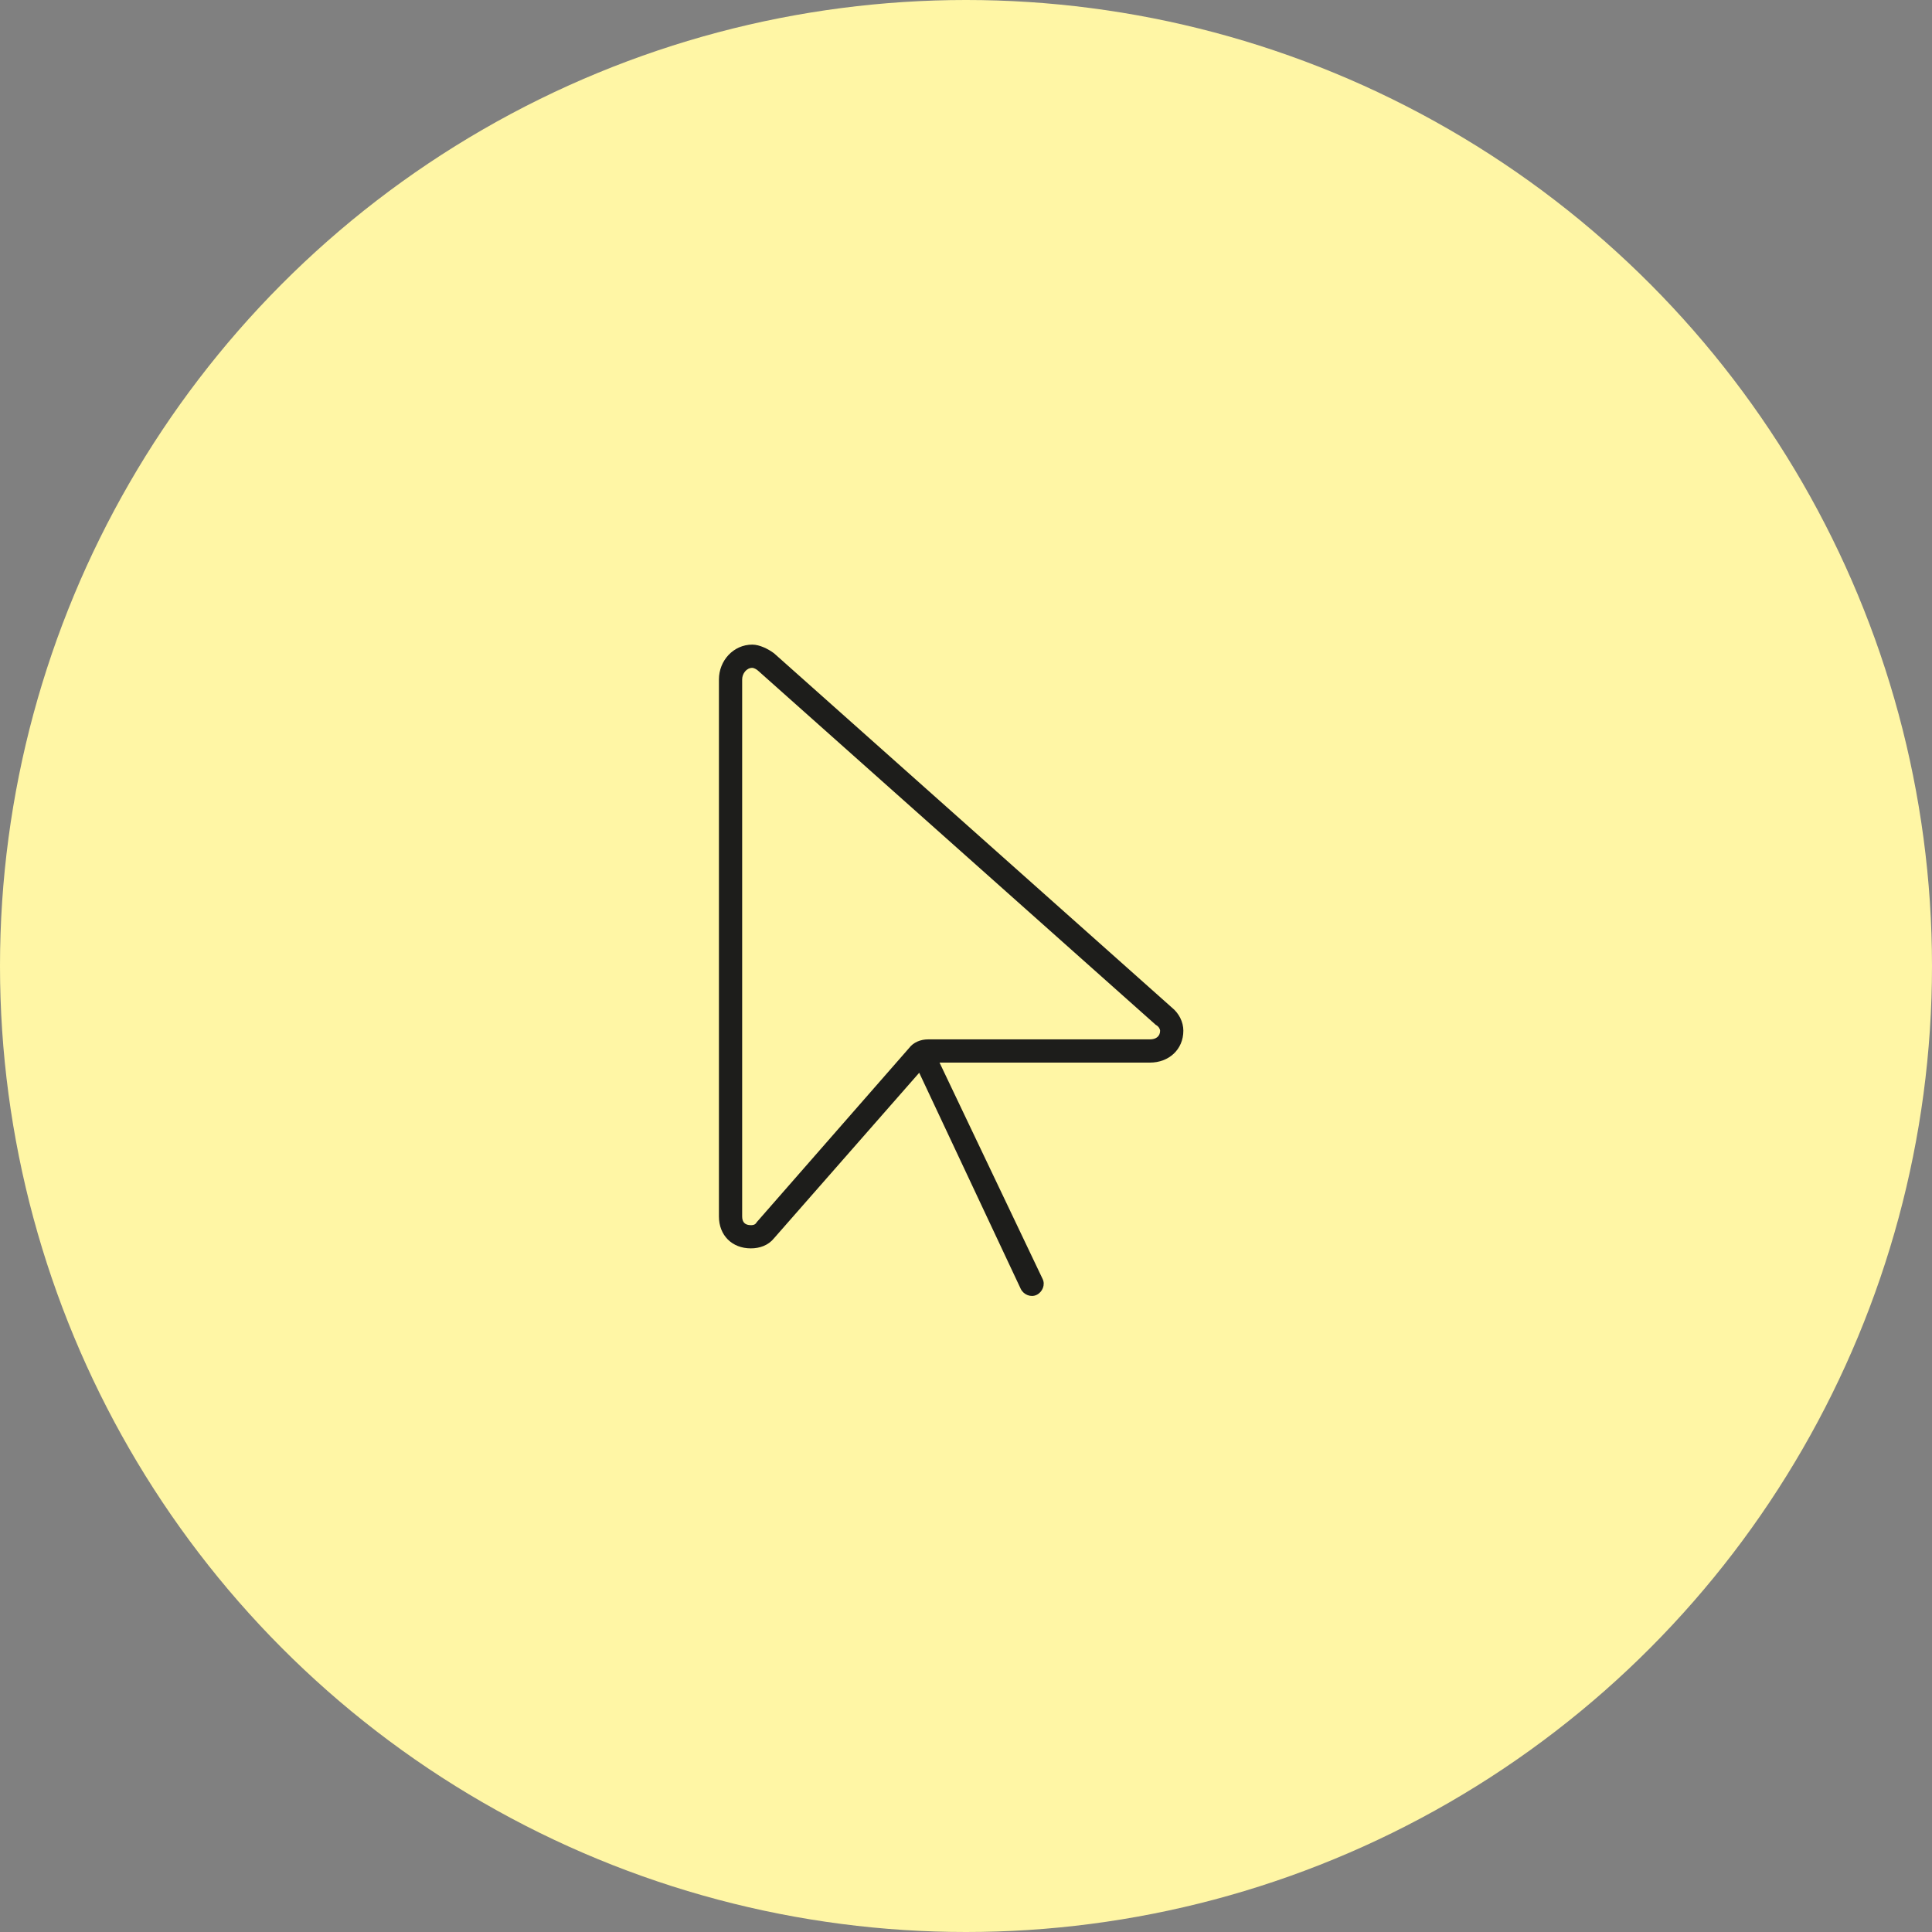 <svg xmlns="http://www.w3.org/2000/svg" width="130" height="130" viewBox="0 0 130 130" fill="none"><rect x="0" y="0" width="130" height="130" fill="#808080" stroke="none"/><circle cx="65" cy="65" r="65" fill="#FFF6A5"></circle><path d="M48.375 81.852V45.719C48.375 44.449 49.352 43.375 50.621 43.375C51.109 43.375 51.695 43.668 52.086 43.961L78.844 67.789C79.332 68.18 79.625 68.766 79.625 69.352C79.625 70.621 78.648 71.5 77.379 71.5H63.219L70.152 86.051C70.348 86.441 70.152 86.93 69.762 87.125C69.371 87.32 68.883 87.125 68.688 86.734L61.852 72.184L52.086 83.316C51.695 83.805 51.109 84 50.523 84C49.254 84 48.375 83.121 48.375 81.852ZM77.379 69.938C77.769 69.938 78.062 69.742 78.062 69.352C78.062 69.254 77.965 69.059 77.769 68.961L51.012 45.133C50.914 45.035 50.719 44.938 50.621 44.938C50.23 44.938 49.938 45.328 49.938 45.719V81.852C49.938 82.242 50.133 82.438 50.523 82.438C50.621 82.438 50.816 82.438 50.914 82.242L61.168 70.523C61.461 70.133 61.949 69.938 62.438 69.938H77.379Z" fill="#1D1D1B"></path></svg>